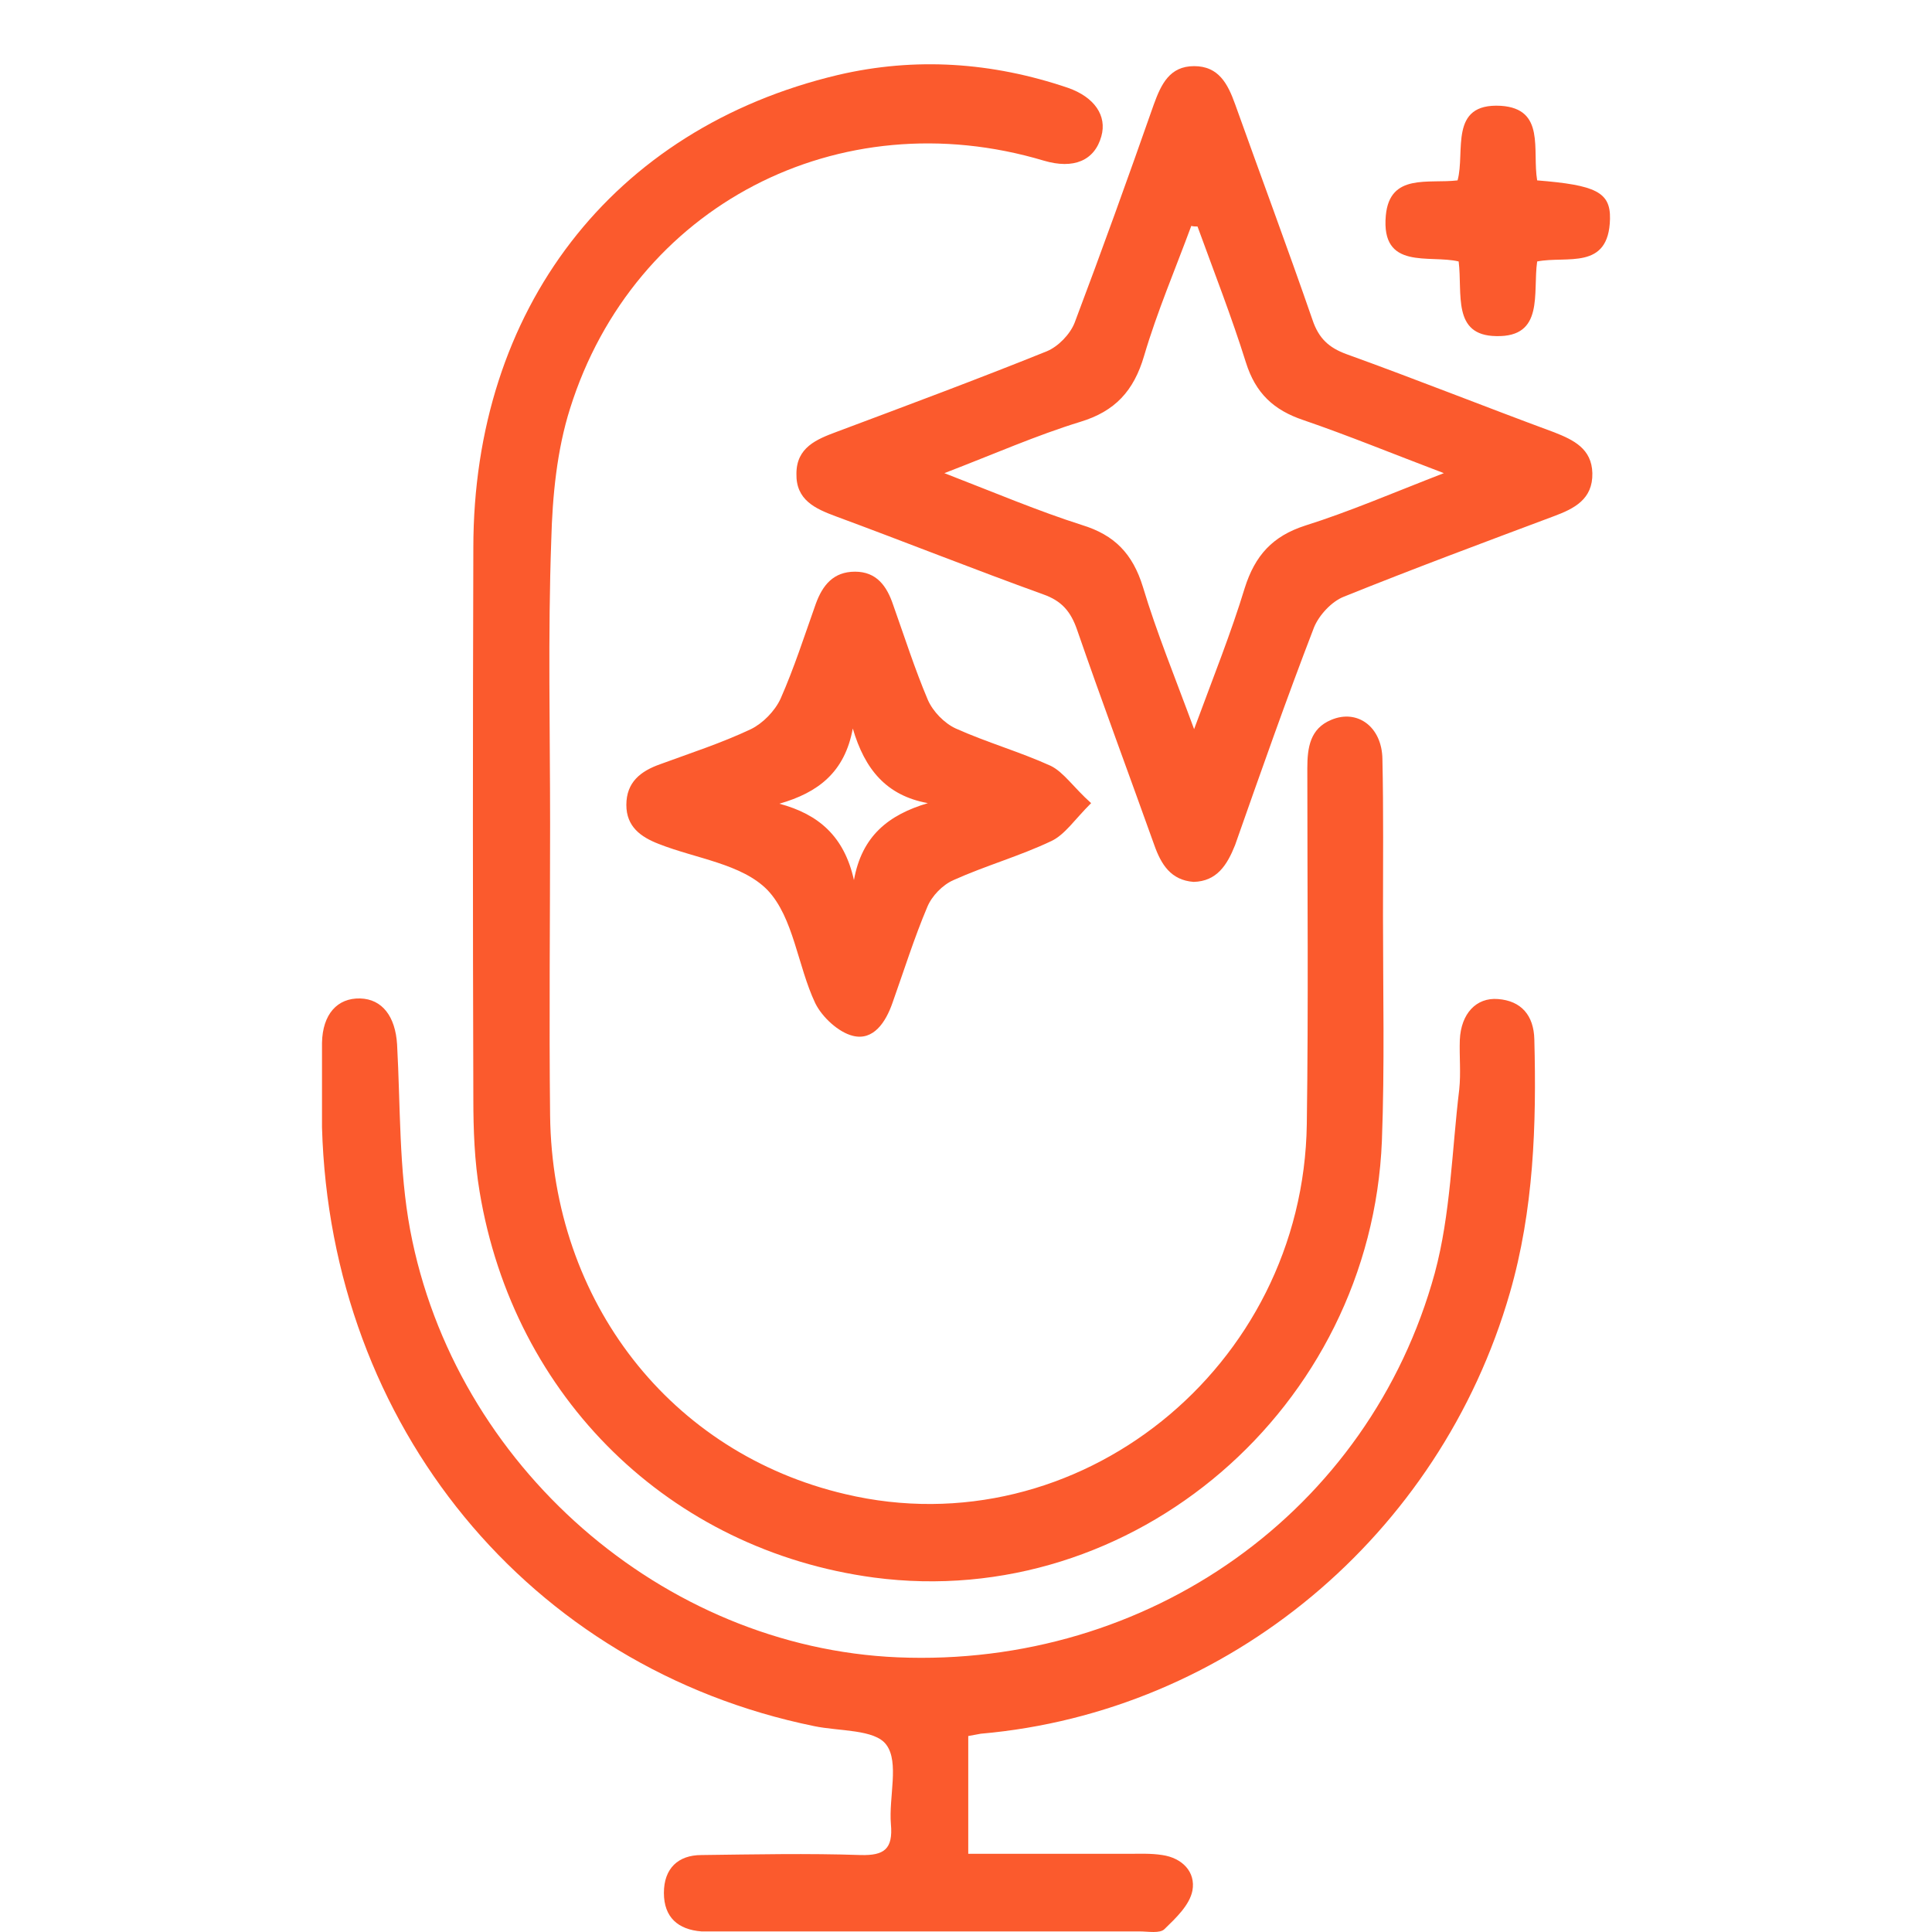 <?xml version="1.0" encoding="utf-8"?>
<svg xmlns="http://www.w3.org/2000/svg" fill="none" height="30" viewBox="0 0 30 30" width="30">
<g clip-path="url(#clip0_1972_1691)">
<path d="M8.542 12.798C8.542 14.31 8.525 15.813 8.542 17.325C8.578 20.214 10.415 22.568 13.127 23.201C16.723 24.052 20.239 21.246 20.292 17.452C20.318 15.614 20.3 13.767 20.3 11.929C20.3 11.603 20.345 11.313 20.671 11.178C21.078 11.006 21.458 11.286 21.466 11.784C21.484 12.599 21.475 13.414 21.475 14.229C21.475 15.388 21.502 16.556 21.458 17.715C21.29 21.861 17.597 25.03 13.569 24.496C10.406 24.071 7.977 21.707 7.447 18.502C7.368 18.032 7.35 17.543 7.35 17.063C7.341 14.211 7.341 11.359 7.35 8.507C7.35 4.804 9.505 1.997 13.012 1.164C14.214 0.883 15.406 0.965 16.581 1.363C16.997 1.508 17.191 1.798 17.102 2.115C16.997 2.495 16.67 2.631 16.21 2.495C13.03 1.544 9.841 3.192 8.852 6.343C8.648 6.986 8.578 7.701 8.56 8.389C8.507 9.865 8.542 11.332 8.542 12.798Z" fill="#fb5a2d"/>
<path d="M15.035 26.957C15.035 27.573 15.035 28.153 15.035 28.786C15.883 28.786 16.705 28.786 17.518 28.786C17.694 28.786 17.871 28.777 18.048 28.805C18.357 28.85 18.569 29.067 18.516 29.357C18.472 29.583 18.26 29.782 18.083 29.954C18.012 30.027 17.827 29.991 17.694 29.991C15.504 29.991 13.313 29.991 11.113 29.991C11.042 29.991 10.963 29.991 10.892 29.991C10.53 29.963 10.309 29.773 10.309 29.393C10.309 29.013 10.53 28.805 10.892 28.805C11.714 28.795 12.544 28.777 13.366 28.805C13.728 28.814 13.869 28.714 13.834 28.325C13.799 27.908 13.966 27.365 13.763 27.093C13.586 26.849 13.03 26.885 12.641 26.803C8.215 25.898 5.132 22.141 5 17.505C4.991 17.07 4.982 16.627 5 16.192C5.009 15.749 5.238 15.495 5.592 15.504C5.936 15.513 6.14 15.785 6.166 16.219C6.219 17.179 6.193 18.157 6.369 19.099C7.058 22.765 10.3 25.581 13.94 25.735C17.827 25.898 21.263 23.472 22.279 19.769C22.526 18.854 22.544 17.867 22.659 16.917C22.686 16.663 22.659 16.401 22.668 16.147C22.686 15.739 22.924 15.486 23.26 15.513C23.622 15.54 23.816 15.767 23.825 16.138C23.86 17.469 23.816 18.791 23.445 20.076C22.359 23.843 19.072 26.586 15.23 26.921C15.185 26.93 15.133 26.939 15.035 26.957Z" fill="#fb5a2d"/>
<path d="M18.534 13.694C18.18 13.667 18.03 13.422 17.924 13.123C17.526 12.01 17.111 10.896 16.723 9.774C16.625 9.493 16.484 9.33 16.201 9.23C15.124 8.841 14.055 8.415 12.977 8.017C12.659 7.899 12.358 7.764 12.367 7.356C12.367 6.949 12.677 6.822 12.995 6.704C14.081 6.297 15.177 5.889 16.254 5.455C16.431 5.382 16.616 5.192 16.687 5.011C17.111 3.888 17.518 2.757 17.915 1.625C18.03 1.308 18.162 1.027 18.542 1.027C18.922 1.027 19.064 1.299 19.178 1.616C19.576 2.729 19.991 3.843 20.38 4.966C20.477 5.256 20.636 5.4 20.91 5.5C21.988 5.889 23.056 6.315 24.134 6.713C24.434 6.831 24.717 6.967 24.726 7.347C24.735 7.754 24.443 7.899 24.125 8.017C23.039 8.424 21.943 8.832 20.866 9.266C20.68 9.339 20.486 9.547 20.406 9.737C19.973 10.86 19.576 11.992 19.178 13.123C19.055 13.431 18.896 13.685 18.534 13.694ZM18.595 3.517C18.56 3.517 18.534 3.517 18.498 3.508C18.251 4.178 17.968 4.839 17.765 5.527C17.606 6.07 17.314 6.387 16.776 6.55C16.095 6.759 15.442 7.048 14.664 7.347C15.459 7.655 16.122 7.936 16.802 8.153C17.305 8.307 17.588 8.597 17.747 9.113C17.959 9.819 18.242 10.507 18.542 11.322C18.843 10.507 19.116 9.828 19.328 9.131C19.488 8.624 19.761 8.325 20.265 8.162C20.954 7.945 21.625 7.655 22.42 7.347C21.608 7.039 20.927 6.759 20.238 6.523C19.779 6.369 19.496 6.107 19.346 5.627C19.125 4.921 18.852 4.223 18.595 3.517Z" fill="#fb5a2d"/>
<path d="M16.943 12.471C16.687 12.725 16.537 12.96 16.325 13.06C15.83 13.295 15.309 13.44 14.806 13.666C14.638 13.739 14.47 13.911 14.399 14.083C14.196 14.563 14.037 15.07 13.86 15.568C13.754 15.876 13.56 16.165 13.242 16.084C13.021 16.03 12.765 15.794 12.659 15.577C12.385 14.998 12.323 14.246 11.917 13.82C11.519 13.413 10.804 13.332 10.23 13.105C9.947 12.996 9.726 12.834 9.726 12.499C9.726 12.146 9.947 11.973 10.256 11.865C10.724 11.693 11.201 11.539 11.661 11.322C11.846 11.231 12.032 11.041 12.12 10.851C12.332 10.371 12.491 9.873 12.668 9.375C12.774 9.085 12.942 8.877 13.277 8.877C13.613 8.877 13.772 9.103 13.869 9.393C14.046 9.891 14.205 10.389 14.408 10.869C14.488 11.05 14.664 11.231 14.841 11.312C15.327 11.53 15.839 11.675 16.316 11.892C16.519 11.992 16.669 12.227 16.943 12.471ZM14.408 12.471C13.763 12.354 13.428 11.946 13.242 11.312C13.118 11.992 12.703 12.308 12.102 12.48C12.712 12.643 13.11 12.988 13.26 13.666C13.383 12.978 13.799 12.652 14.408 12.471Z" fill="#fb5a2d"/>
<path d="M23.869 2.801C24.779 2.874 25.009 2.983 25 3.399C24.982 4.205 24.329 3.969 23.869 4.06C23.799 4.549 23.984 5.237 23.233 5.219C22.544 5.21 22.712 4.558 22.65 4.06C22.2 3.951 21.44 4.205 21.519 3.345C21.581 2.684 22.182 2.856 22.633 2.801C22.756 2.358 22.491 1.597 23.304 1.643C24.002 1.688 23.79 2.331 23.869 2.801Z" fill="#fb5a2d"/>
</g>
<defs>
<clipPath id="clip0_1972_1691">
<rect fill="white" height="29" transform="translate(5 1)" width="20"/>
</clipPath>
</defs>
</svg>